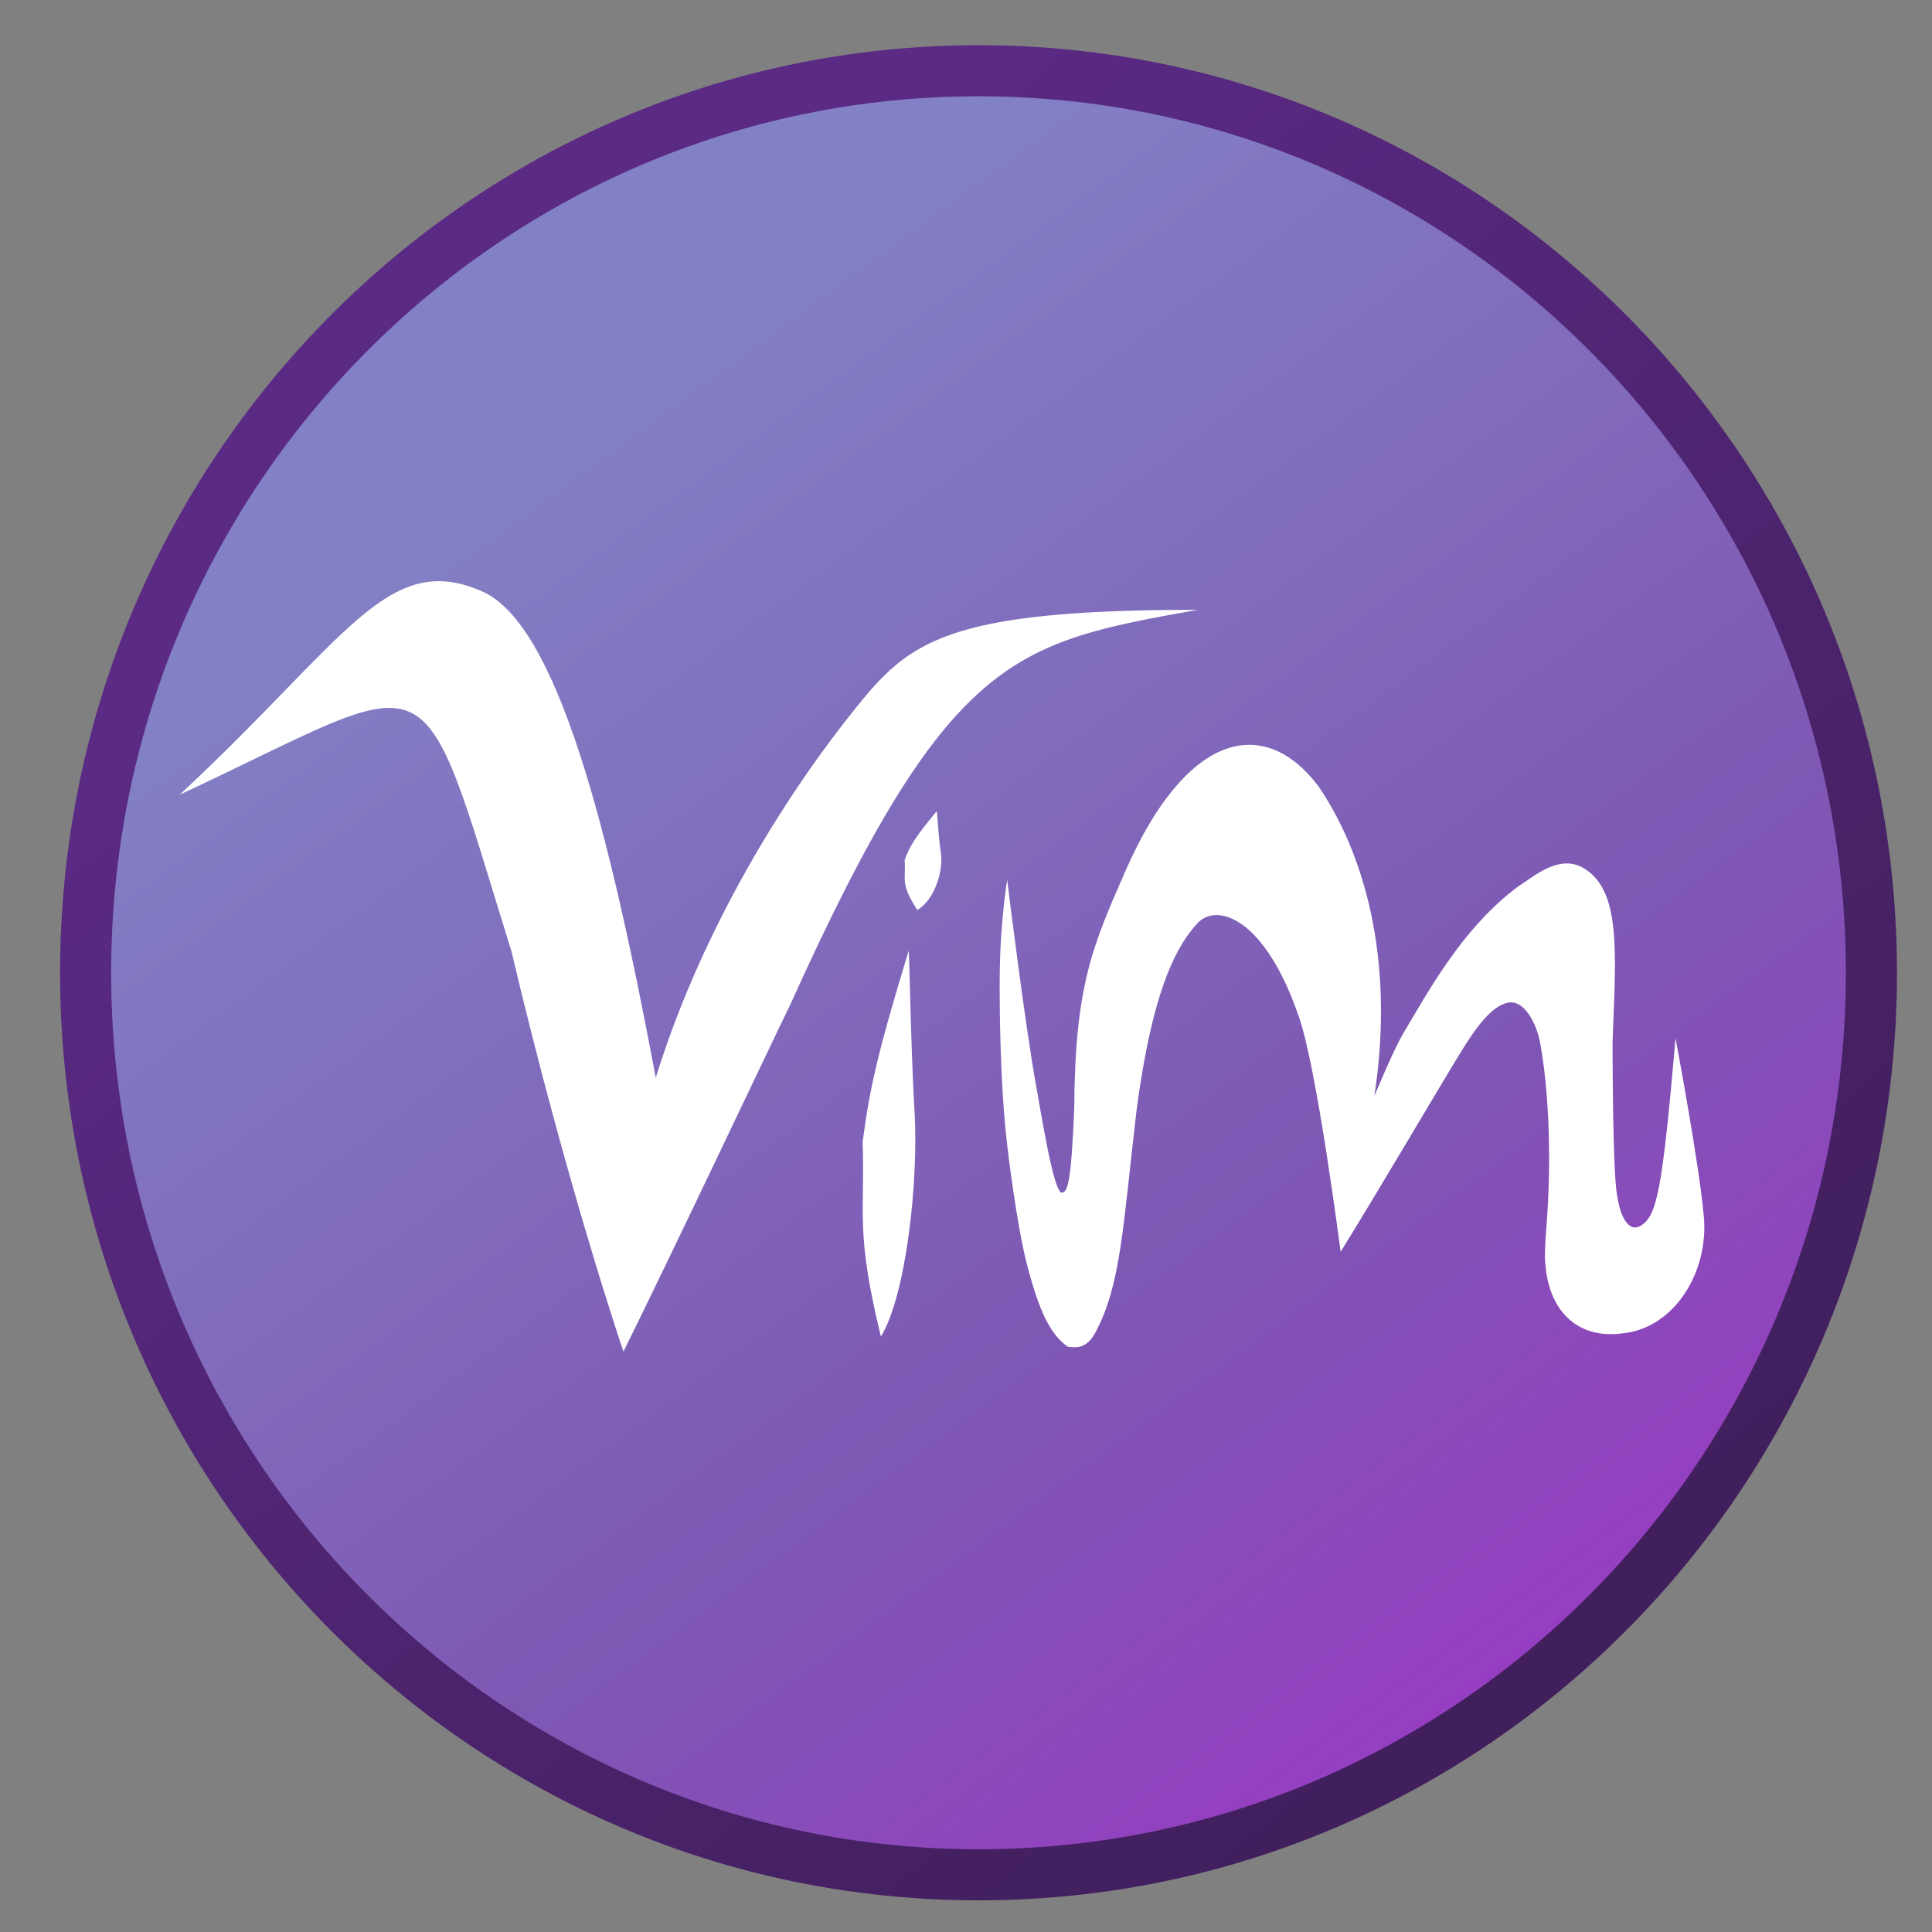 <?xml version="1.0" encoding="UTF-8" standalone="no"?>
<svg
   xml:space="preserve"
   id="svg4768"
   viewBox="0.171 0.201 512 512"
   height="48"
   width="48"
   version="1.0"
   sodipodi:docname="emacs.svg"
   inkscape:version="1.1 (c68e22c387, 2021-05-23)"
   xmlns:inkscape="http://www.inkscape.org/namespaces/inkscape"
   xmlns:sodipodi="http://sodipodi.sourceforge.net/DTD/sodipodi-0.dtd"
   xmlns:xlink="http://www.w3.org/1999/xlink"
   xmlns="http://www.w3.org/2000/svg"
   xmlns:svg="http://www.w3.org/2000/svg"
   xmlns:rdf="http://www.w3.org/1999/02/22-rdf-syntax-ns#"
   xmlns:cc="http://creativecommons.org/ns#"
   xmlns:dc="http://purl.org/dc/elements/1.1/"><rect x="0.171" y="0.201" width="512" height="512" fill="#808080" stroke="none"/><sodipodi:namedview
     id="namedview72"
     pagecolor="#ffffff"
     bordercolor="#666666"
     borderopacity="1.0"
     inkscape:pageshadow="2"
     inkscape:pageopacity="0.0"
     inkscape:pagecheckerboard="0"
     showgrid="false"
     inkscape:zoom="11.645833"
     inkscape:cx="24"
     inkscape:cy="24"
     inkscape:window-width="1348"
     inkscape:window-height="768"
     inkscape:window-x="18"
     inkscape:window-y="0"
     inkscape:window-maximized="1"
     inkscape:current-layer="svg4768" /><!-- Gnu Emacs Icon
   Copyright (C) 2008-2017 Free Software Foundation, Inc.

   Author: Nicolas Petton <nicolas@petton.fr>

   This file is part of GNU Emacs.

   GNU Emacs is free software: you can redistribute it and/or modify
   it under the terms of the GNU General Public License as published by
   the Free Software Foundation; either version 3 of the License, or
   (at your option) any later version.

   GNU Emacs is distributed in the hope that it will be useful,
   but WITHOUT ANY WARRANTY; without even the implied warranty of
   MERCHANTABILITY or FITNESS FOR A PARTICULAR PURPOSE.  See the
   GNU General Public License for more details.

   You should have received a copy of the GNU General Public License
   along with GNU Emacs.  If not, see <http://www.gnu.org/licenses/>.

--><!-- Created with Inkscape (http://www.inkscape.org/) --><defs
     id="defs4770"><linearGradient
       id="linearGradient4292"><stop
         id="stop4294"
         offset="0"
         style="stop-color:#411f5d;stop-opacity:1" /><stop
         id="stop4296"
         offset="1"
         style="stop-color:#5b2a85;stop-opacity:1" /></linearGradient><linearGradient
       id="linearGradient4284"><stop
         offset="0"
         style="stop-color:#8381c5;stop-opacity:1"
         id="stop4286" /><stop
         id="stop4290"
         style="stop-color:#7e55b3;stop-opacity:0.996"
         offset="0.566" /><stop
         offset="1"
         style="stop-color:#a52ecb;stop-opacity:0.992"
         id="stop4288" /></linearGradient><linearGradient
       id="linearGradient4898"><stop
         id="stop4278"
         style="stop-color:#bab8db;stop-opacity:1"
         offset="0" /><stop
         id="stop4280"
         style="stop-color:#5955a9;stop-opacity:0.992"
         offset="1" /></linearGradient><linearGradient
       id="linearGradient3294"><stop
         offset="0"
         style="stop-color:#6376e6;stop-opacity:1"
         id="stop3296" /><stop
         offset="0.501"
         style="stop-color:#222989;stop-opacity:1"
         id="stop3302" /><stop
         offset="1"
         style="stop-color:#00003d;stop-opacity:1"
         id="stop3298" /></linearGradient><linearGradient
       id="linearGradient3284"><stop
         offset="0"
         style="stop-color:#000000;stop-opacity:1"
         id="stop3286" /><stop
         offset="0.848"
         style="stop-color:#000000;stop-opacity:0.498"
         id="stop3292" /><stop
         offset="1"
         style="stop-color:#000000;stop-opacity:0"
         id="stop3288" /></linearGradient><linearGradient
       id="linearGradient3274"><stop
         offset="0"
         style="stop-color:#000000;stop-opacity:1"
         id="stop3276" /><stop
         offset="1"
         style="stop-color:#000000;stop-opacity:0"
         id="stop3278" /></linearGradient><linearGradient
       id="linearGradient3262"><stop
         offset="0"
         style="stop-color:#000000;stop-opacity:1"
         id="stop3264" /><stop
         offset="1"
         style="stop-color:#000000;stop-opacity:0"
         id="stop3266" /></linearGradient><linearGradient
       id="linearGradient3242"><stop
         offset="0"
         style="stop-color:#282828;stop-opacity:1"
         id="stop3244" /><stop
         offset="0.393"
         style="stop-color:#808080;stop-opacity:1"
         id="stop3252" /><stop
         offset="1"
         style="stop-color:#d9d9d9;stop-opacity:1"
         id="stop3246" /></linearGradient><linearGradient
       id="linearGradient3202"><stop
         offset="0"
         style="stop-color:#2b2b2b;stop-opacity:1"
         id="stop3204" /><stop
         offset="0.5"
         style="stop-color:#828383;stop-opacity:1"
         id="stop3250" /><stop
         offset="1"
         style="stop-color:#dadbdb;stop-opacity:1"
         id="stop3206" /></linearGradient><linearGradient
       id="linearGradient4966"><stop
         offset="0"
         style="stop-color:#b6b3d8;stop-opacity:1"
         id="stop4968" /><stop
         offset="1"
         style="stop-color:#b6b3d8;stop-opacity:0"
         id="stop4970" /></linearGradient><linearGradient
       id="linearGradient4938"><stop
         offset="0"
         style="stop-color:#000000;stop-opacity:1"
         id="stop4940" /><stop
         offset="1"
         style="stop-color:#000000;stop-opacity:0"
         id="stop4942" /></linearGradient><linearGradient
       id="linearGradient4282"><stop
         offset="0"
         style="stop-color:#bab8db;stop-opacity:1"
         id="stop4900" /><stop
         offset="1"
         style="stop-color:#5955a9;stop-opacity:0.992"
         id="stop4902" /></linearGradient><linearGradient
       id="linearGradient4876"><stop
         offset="0"
         style="stop-color:#d3d2e8;stop-opacity:1"
         id="stop4878" /><stop
         offset="1"
         style="stop-color:#5955a9;stop-opacity:0.992"
         id="stop4880" /></linearGradient><radialGradient
       gradientTransform="matrix(0.682,0,0,0.591,-3.852,-28.935)"
       gradientUnits="userSpaceOnUse"
       xlink:href="#linearGradient4898"
       id="radialGradient4892"
       fy="-108.969"
       fx="20.952"
       r="266.765"
       cy="-108.969"
       cx="20.952" /><radialGradient
       gradientTransform="matrix(1,0,0,0.185,0,383.885)"
       gradientUnits="userSpaceOnUse"
       xlink:href="#linearGradient4938"
       id="radialGradient4944"
       fy="471.262"
       fx="233.888"
       r="170.494"
       cy="471.262"
       cx="233.888" /><radialGradient
       gradientTransform="matrix(1,0,0,0.912,0,32.655)"
       gradientUnits="userSpaceOnUse"
       xlink:href="#linearGradient4966"
       id="radialGradient4972"
       fy="371.764"
       fx="299.701"
       r="76.696"
       cy="371.764"
       cx="299.701" /><radialGradient
       gradientTransform="matrix(0.415,0.33,-0.506,0.636,346.953,49.48)"
       gradientUnits="userSpaceOnUse"
       xlink:href="#linearGradient3202"
       id="radialGradient3210"
       fy="390.452"
       fx="289.441"
       r="17.677"
       cy="390.452"
       cx="289.441" /><radialGradient
       gradientTransform="matrix(0.415,0.33,-0.506,0.636,448.41,-65.398)"
       gradientUnits="userSpaceOnUse"
       xlink:href="#linearGradient3202"
       id="radialGradient3238"
       fy="382.148"
       fx="283.507"
       r="17.677"
       cy="382.148"
       cx="283.507" /><radialGradient
       gradientTransform="matrix(-6.5565014e-2,-5.9721765e-2,1.687,-1.852,171.908,540.515)"
       gradientUnits="userSpaceOnUse"
       xlink:href="#linearGradient3242"
       id="radialGradient3248"
       fy="181.19"
       fx="418.456"
       r="63.069"
       cy="181.19"
       cx="418.456" /><radialGradient
       gradientTransform="matrix(0.406,-3.3440123e-2,0.103,4.399,177.233,-1191.665)"
       gradientUnits="userSpaceOnUse"
       xlink:href="#linearGradient3262"
       id="radialGradient3268"
       fy="357.336"
       fx="354.517"
       r="33.712"
       cy="357.336"
       cx="354.517" /><radialGradient
       gradientTransform="matrix(-0.134,-0.115,0.308,-0.36,444.236,395.038)"
       gradientUnits="userSpaceOnUse"
       xlink:href="#linearGradient3274"
       id="radialGradient3280"
       fy="223.555"
       fx="510.585"
       r="132.283"
       cy="223.555"
       cx="510.585" /><radialGradient
       gradientTransform="matrix(-1.25,1.38,-9.6289463e-2,-7.2974479e-2,674.383,-70.591)"
       gradientUnits="userSpaceOnUse"
       xlink:href="#linearGradient3284"
       id="radialGradient3290"
       fy="-158.178"
       fx="284.467"
       r="110.297"
       cy="-158.178"
       cx="284.467" /><radialGradient
       gradientTransform="matrix(-0.101,-8.0872321e-2,1.075,-1.34,13.843,784.793)"
       gradientUnits="userSpaceOnUse"
       xlink:href="#linearGradient3294"
       id="radialGradient3300"
       fy="356.623"
       fx="425.51"
       r="143.342"
       cy="356.623"
       cx="425.51" /><filter
       height="1.106"
       y="-0.053"
       width="1.107"
       x="-0.054"
       id="filter4350"
       style="color-interpolation-filters:sRGB"><feGaussianBlur
         id="feGaussianBlur4352"
         stdDeviation="8.785" /></filter><linearGradient
       y2="300.74"
       x2="236.614"
       y1="-161.851"
       x1="-122.202"
       spreadMethod="pad"
       gradientTransform="matrix(0.874,0,0,0.828,246.008,250.281)"
       gradientUnits="userSpaceOnUse"
       id="linearGradient4245"
       xlink:href="#linearGradient4284" /><linearGradient
       y2="66.018"
       x2="173.945"
       y1="396.607"
       x1="447.809"
       gradientTransform="matrix(0.987,0,0,0.987,3.034,2.525)"
       gradientUnits="userSpaceOnUse"
       id="linearGradient4247"
       xlink:href="#linearGradient4292" /><linearGradient
       y2="300.74"
       x2="236.614"
       y1="-161.851"
       x1="-122.202"
       spreadMethod="pad"
       gradientTransform="matrix(0.887,0,0,0.841,250.236,251.282)"
       gradientUnits="userSpaceOnUse"
       id="linearGradient4245-6"
       xlink:href="#linearGradient4284" /><linearGradient
       y2="66.018"
       x2="173.945"
       y1="396.607"
       x1="447.809"
       gradientTransform="matrix(1.002,0,0,1.002,3.602,-0.207)"
       gradientUnits="userSpaceOnUse"
       id="linearGradient4247-3"
       xlink:href="#linearGradient4292" /></defs><rect
     style="fill:none;display:none"
     id="rect4772"
     y="0.201"
     x="0.171"
     height="512"
     width="512" /><g
     style="display:none"
     id="g4788"><g
       style="display:inline"
       id="g4790" /></g><g
     style="display:none"
     id="g4806"><g
       style="display:inline"
       id="g4808"><path
         style="fill:#050505;display:none"
         id="path4810"
         d="M 349.098,256.651 C 348.833,256.397 386.735,284.256 388.519,281.663 C 394.881,272.411 470.565,188.526 473.303,165.427 C 473.545,163.424 472.787,161.331 472.787,161.331 C 472.787,161.331 471.597,161.187 466.462,157.017 C 463.77,154.825 460.979,152.436 460.979,152.436 C 444.925,153.434 403.094,193.995 349.917,256.004" /></g></g><path
     d="m 496.117,257.995 c 0,132.021 -105.942,239.045 -236.628,239.045 -130.686,0 -236.628,-107.024 -236.628,-239.045 0,-132.021 105.942,-239.045 236.628,-239.045 130.686,0 236.628,107.024 236.628,239.045 z"
     id="path4235"
     style="fill:url(#linearGradient4245-6);fill-opacity:1;stroke:url(#linearGradient4247-3);stroke-width:13.539;stroke-miterlimit:4;stroke-dasharray:none;stroke-opacity:1"
     inkscape:export-filename="/home/tim/Downloads/images/psb/vimmacs.png"
     inkscape:export-xdpi="120"
     inkscape:export-ydpi="120" /><path
     d="m 267.084,233.375 c 0,0 -1.865,11.094 -1.982,25.586 -0.047,5.869 -0.005,28.173 2.027,45.04 0,0 2.371,20.556 5.304,31.713 3.069,11.674 6.005,18.149 10.735,21.391 1.035,-0.016 4.572,1.299 7.254,-3.691 6.855,-12.755 7.331,-28.269 10.915,-58.711 4.421,-33.716 11.166,-44.424 16.303,-49.98 5.18,-5.303 17.701,-1.18 26.603,24.536 4.809,12.985 11.205,62.689 11.205,62.689 9.674,-15.6 26.848,-44.774 30.526,-50.756 3.226,-5.247 8.133,-13.669 13.228,-15.106 4.923,-1.711 8.283,5.96 9.054,10.139 2.517,13.462 3.085,32.178 1.728,49.031 -0.678,8.472 -0.269,9.897 -0.269,9.897 0.813,11.858 8.058,20.31 21.012,18.327 13.185,-1.631 22.23,-16.057 20.991,-30.714 -1.167,-13.802 -7.515,-47.408 -7.515,-47.408 -3.542,40.443 -4.866,47.142 -9.381,49.756 -2.666,1.544 -5.836,-1.379 -6.559,-12.327 -0.787,-11.918 -0.746,-36.529 -0.746,-36.529 0.864,-23.531 2.357,-40.021 -7.632,-45.972 -6.526,-3.888 -13.213,2.203 -17.279,4.764 -14.935,11.036 -24.068,28.175 -30.633,39.141 -2.47,4.126 -7.571,16.439 -7.571,16.439 5.641,-37.083 -3.218,-65.079 -14.879,-82.123 -14.785,-19.431 -35.216,-13.433 -50.848,21.955 -9.233,20.901 -13.628,31.285 -13.829,63.769 -0.804,19.067 -1.699,21.999 -3.276,22.038 -2.218,0.056 -5.606,-21.804 -6.726,-27.791 -2.847,-15.23 -7.738,-54.906 -7.761,-55.105 z"
     id="path4237-0"
     style="fill:#ffffff;fill-opacity:1;fill-rule:evenodd;stroke:#000000;stroke-width:0;stroke-linecap:butt;stroke-linejoin:miter;stroke-miterlimit:4;stroke-dasharray:none;stroke-opacity:1"
     inkscape:export-filename="/home/tim/Downloads/images/psb/vimmacs.png"
     inkscape:export-xdpi="120"
     inkscape:export-ydpi="120" /><path
     d="m 47.803,210.797 c 69.91,-32.608 62.672,-39.926 87.921,41.586 14.758,62.434 29.667,106.014 29.667,106.014 14.061,-28.447 38.78,-80.858 44.118,-91.762 41.978,-93.093 59.157,-96.049 108.056,-104.821 -66.933,-0.049 -76.589,8.549 -90.77,26.204 -22.43,27.927 -42.222,63.305 -52.84,97.798 -12.217,-65.106 -25.927,-120.061 -46.016,-128.895 -25.126,-11.049 -35.974,12.762 -80.136,53.877 z"
     id="path4237-1"
     style="fill:#ffffff;fill-opacity:1;fill-rule:evenodd;stroke:#000000;stroke-width:0;stroke-linecap:butt;stroke-linejoin:miter;stroke-miterlimit:4;stroke-dasharray:none;stroke-opacity:1"
     sodipodi:nodetypes="cccccscsc"
     inkscape:export-filename="/home/tim/Downloads/images/psb/vimmacs.png"
     inkscape:export-xdpi="120"
     inkscape:export-ydpi="120" /><g
     id="g10831"
     transform="matrix(2.605,0,0,2.605,-20.347,-291.844)"
     inkscape:export-filename="/home/tim/Downloads/images/psb/vimmacs.png"
     inkscape:export-xdpi="120"
     inkscape:export-ydpi="120"><path
       d="m 100.311,208.845 c -3.145,10.325 -3.945,13.902 -4.678,19.416 0.254,7.534 -0.75,9.117 1.859,19.816 2.515,-4.051 3.842,-15.588 3.425,-22.82 -0.362,-5.936 -0.531,-16.395 -0.606,-16.412 0,0 -2.5e-4,-1.3e-4 -3.4e-4,-7e-5 z m 4.912,17.745 c 0,0 -2.6e-4,-1.2e-4 -2.7e-4,-6e-5 z"
       id="path4237"
       style="fill:#ffffff;fill-opacity:1;fill-rule:evenodd;stroke:#000000;stroke-width:0;stroke-linecap:butt;stroke-linejoin:miter;stroke-miterlimit:4;stroke-dasharray:none;stroke-opacity:1"
       sodipodi:nodetypes="cccccc" /><path
       d="m 103.167,194.634 c -2.194,2.646 -2.752,3.562 -3.263,4.975 0.177,1.93 -0.523,2.336 1.297,5.078 1.755,-1.038 2.68,-3.995 2.389,-5.848 -0.252,-1.521 -0.371,-4.201 -0.423,-4.206 0,0 -1.8e-4,-4e-5 -2.4e-4,-2e-5 z m 3.426,4.547 c 0,0 -1.8e-4,-3e-5 -1.9e-4,-1e-5 z"
       id="path4237-8"
       style="fill:#ffffff;fill-opacity:1;fill-rule:evenodd;stroke:#000000;stroke-width:0;stroke-linecap:butt;stroke-linejoin:miter;stroke-miterlimit:4;stroke-dasharray:none;stroke-opacity:1"
       sodipodi:nodetypes="cccccc" /></g></svg>
